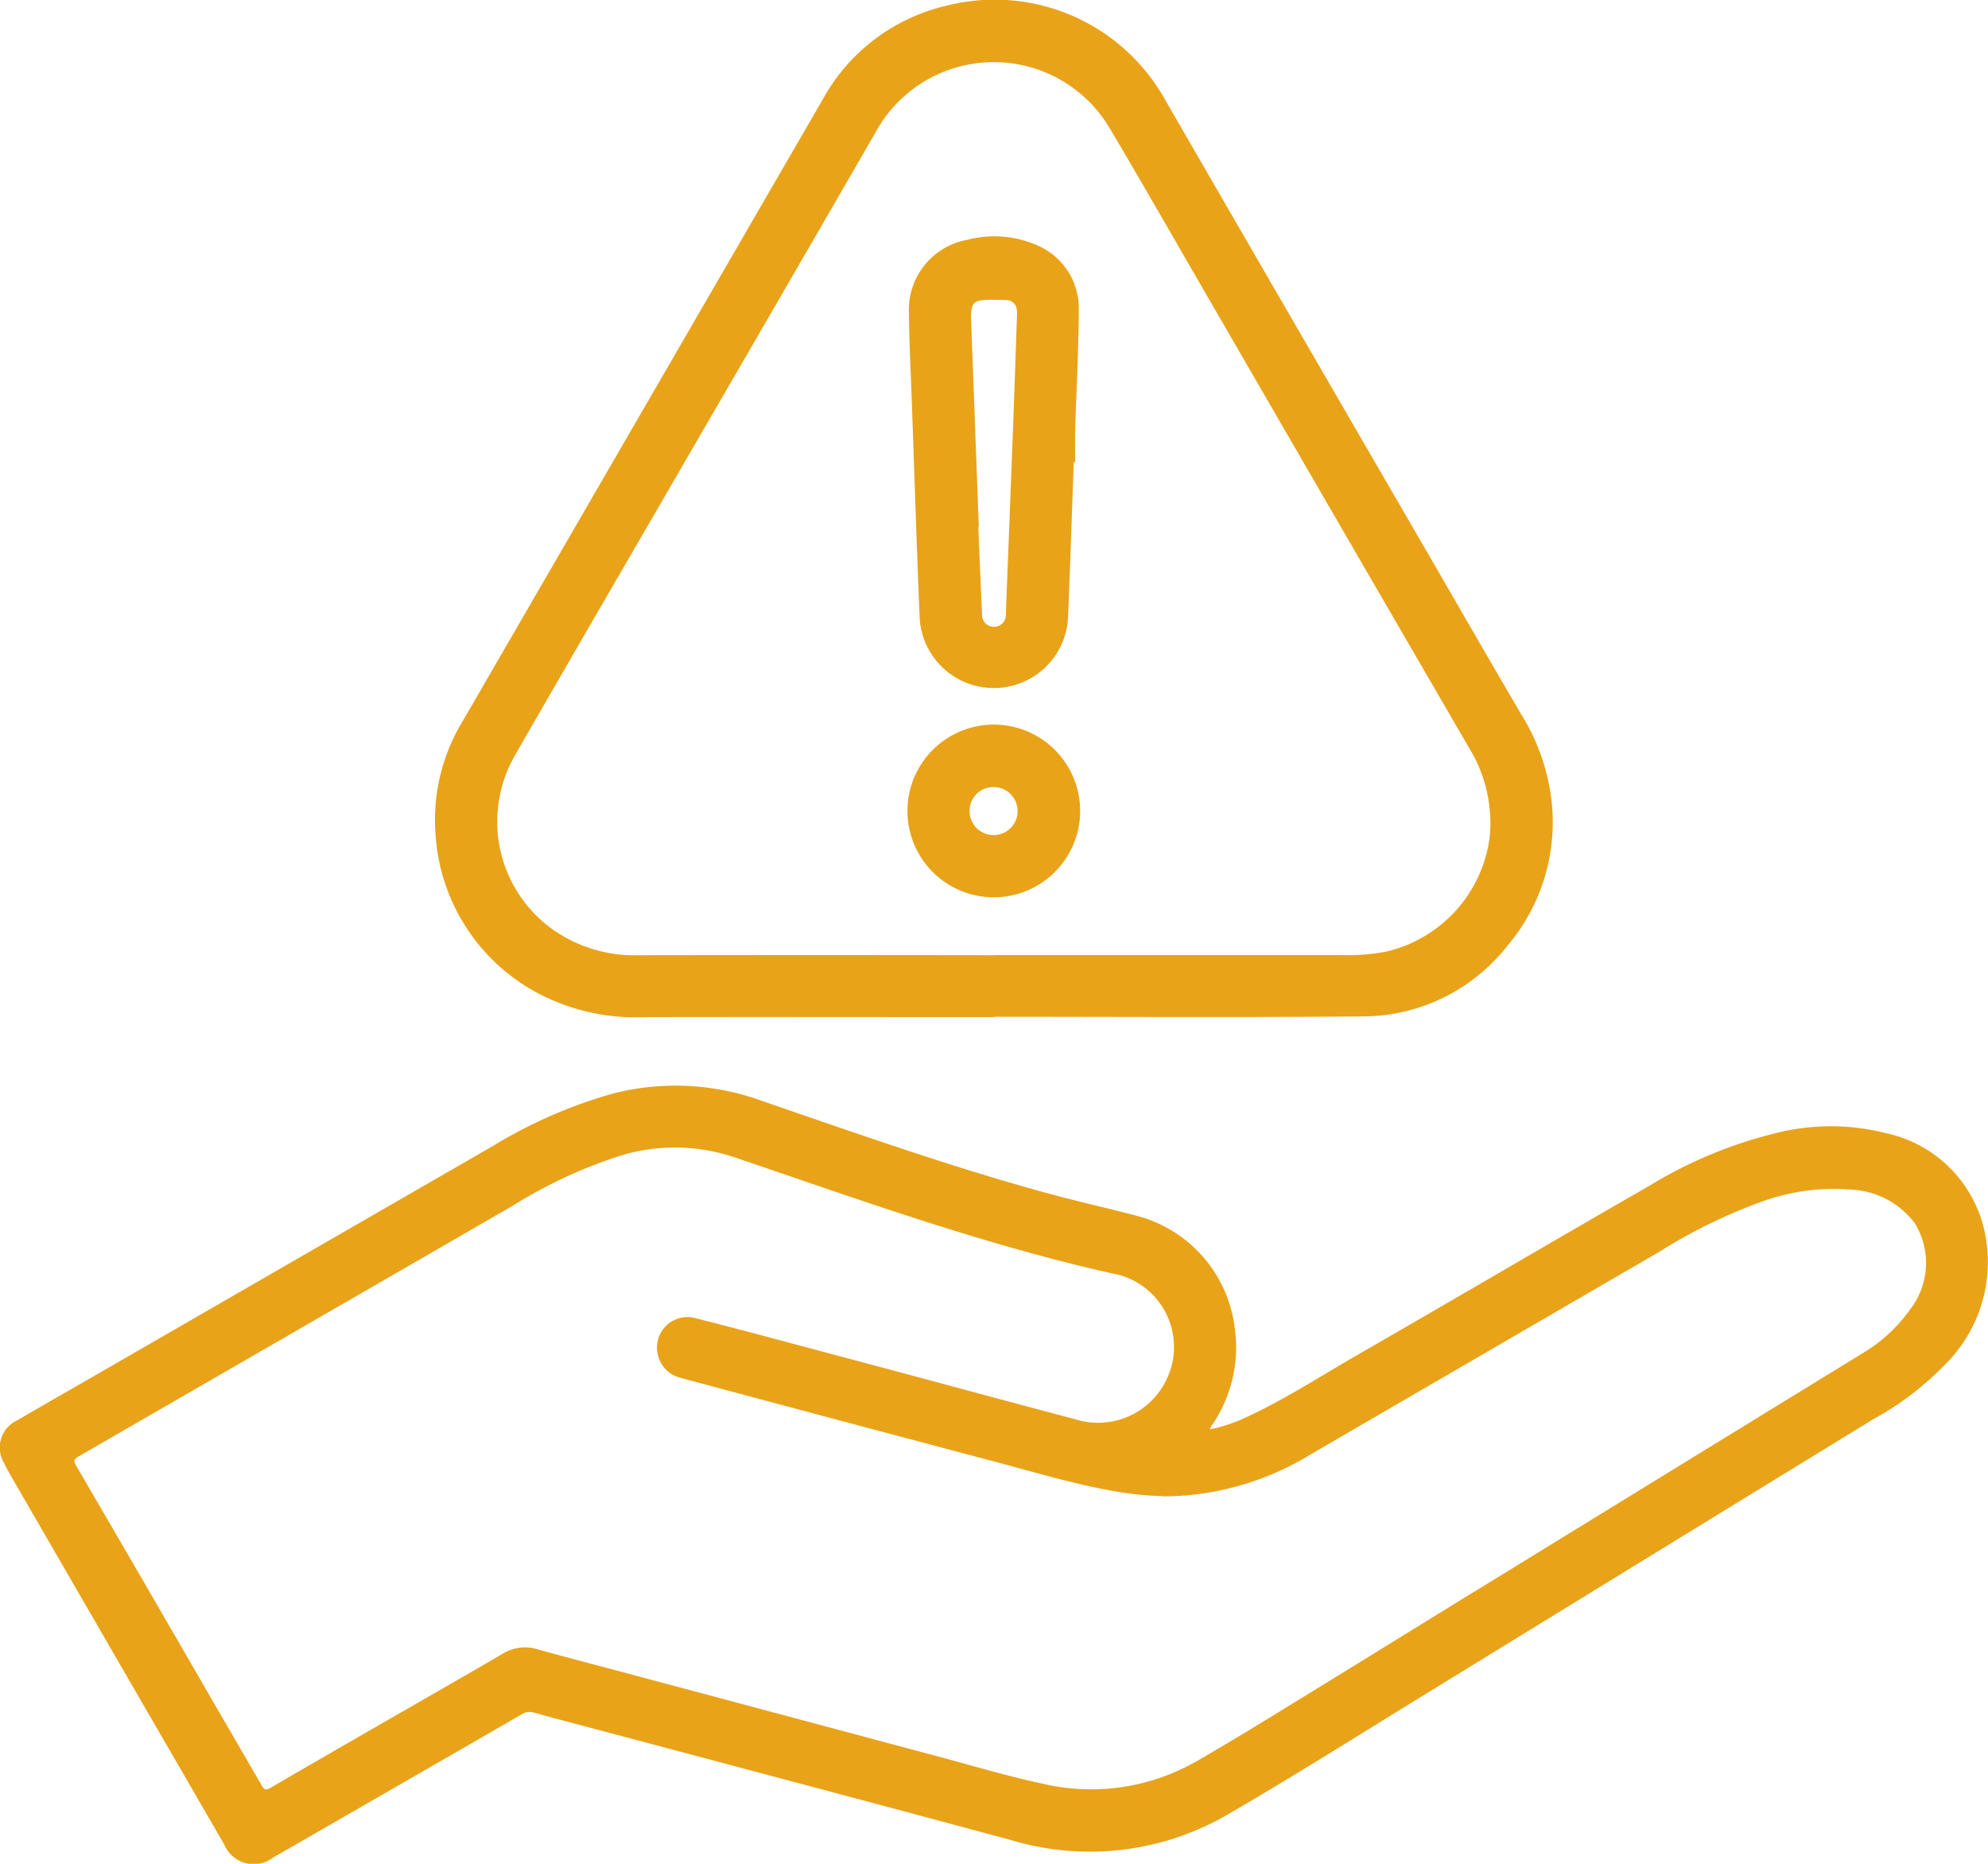 <svg id="Group_1058" data-name="Group 1058" xmlns="http://www.w3.org/2000/svg" xmlns:xlink="http://www.w3.org/1999/xlink" width="66.261" height="62.12" viewBox="0 0 66.261 62.12">
  <defs>
    <clipPath id="clip-path">
      <rect id="Rectangle_464" data-name="Rectangle 464" width="66.261" height="62.12" fill="#e9a319"/>
    </clipPath>
  </defs>
  <g id="Group_1057" data-name="Group 1057" clip-path="url(#clip-path)">
    <path id="Path_13982" data-name="Path 13982" d="M40.319,193.341a5.378,5.378,0,0,0,1.233-.413c1.246-.577,2.4-1.324,3.585-2.009,3.3-1.9,6.581-3.828,9.881-5.725a14.728,14.728,0,0,1,4.1-1.711,7.46,7.46,0,0,1,3.728-.021,4.28,4.28,0,0,1,3.343,3.5,4.8,4.8,0,0,1-1.229,4.081,10.138,10.138,0,0,1-2.557,1.977q-7.413,4.546-14.823,9.1c-2.224,1.364-4.43,2.761-6.687,4.07a9.129,9.129,0,0,1-7.209.832q-3.99-1.074-7.985-2.136-3.168-.845-6.337-1.686c-.518-.138-1.037-.272-1.553-.419a.5.5,0,0,0-.422.056q-4.14,2.39-8.285,4.773a1.064,1.064,0,0,1-1.631-.441Q3.911,201.025.36,194.883c-.078-.136-.155-.273-.221-.415a1,1,0,0,1,.44-1.433c.783-.461,1.573-.908,2.36-1.362q6.748-3.893,13.5-7.786a16.076,16.076,0,0,1,3.98-1.739,8.414,8.414,0,0,1,4.969.239c3.2,1.1,6.387,2.231,9.654,3.116,1.011.274,2.036.494,3.046.773a4.421,4.421,0,0,1,3.074,3.743,4.552,4.552,0,0,1-.783,3.2.912.912,0,0,0-.055.124m-1.583,2.221a10.942,10.942,0,0,1-1.413-.134c-1.4-.226-2.748-.638-4.111-1q-5.251-1.391-10.5-2.8a1.038,1.038,0,0,1-.795-1.24,1.016,1.016,0,0,1,1.281-.752c1.583.4,3.16.828,4.738,1.249,2.638.7,5.274,1.42,7.914,2.119a2.525,2.525,0,0,0,3-1.277,2.49,2.49,0,0,0-1.554-3.539c-1.016-.217-2.024-.475-3.026-.751-3.3-.907-6.512-2.056-9.746-3.153a6.246,6.246,0,0,0-3.753-.1,15.836,15.836,0,0,0-3.677,1.694q-7.229,4.176-14.46,8.349c-.142.082-.212.13-.105.313q2.309,3.958,4.6,7.926l1.567,2.7c.067.115.109.234.3.125q2.474-1.437,4.956-2.86c.93-.536,1.862-1.068,2.788-1.611a1.413,1.413,0,0,1,1.16-.157c1.24.346,2.487.663,3.73,1q4.818,1.287,9.636,2.577c1.164.311,2.318.658,3.5.91a7.062,7.062,0,0,0,5.148-.774c1.231-.708,2.439-1.457,3.649-2.2,2.168-1.33,4.329-2.672,6.5-4q6.005-3.691,12.014-7.378a5.157,5.157,0,0,0,1.576-1.45,2.527,2.527,0,0,0,.165-2.88,2.818,2.818,0,0,0-2.146-1.124,7.026,7.026,0,0,0-3.018.425,17.659,17.659,0,0,0-3.307,1.621q-5.826,3.386-11.652,6.771a9.462,9.462,0,0,1-4.954,1.409" transform="translate(0 -145.698)" fill="#e9a319"/>
    <path id="Path_13983" data-name="Path 13983" d="M91.49,33.9c-3.877,0-7.755-.008-11.632,0a6.991,6.991,0,0,1-3.626-.826,6.451,6.451,0,0,1-3.352-5.194A6.35,6.35,0,0,1,73.8,24Q79.777,13.68,85.753,3.361A6.349,6.349,0,0,1,89.977.173a6.5,6.5,0,0,1,7.215,3.153q4.4,7.61,8.814,15.216c1.022,1.765,2.037,3.533,3.07,5.292a6.936,6.936,0,0,1,1.017,3.072,6.365,6.365,0,0,1-1.479,4.6,6.146,6.146,0,0,1-4.872,2.371c-4.084.036-8.168.011-12.252.011V33.9m0-2.066q5.8,0,11.607,0a7.02,7.02,0,0,0,1.454-.115,4.51,4.51,0,0,0,3.463-3.853,4.8,4.8,0,0,0-.7-2.956q-4.193-7.216-8.371-14.44c-1.2-2.064-2.377-4.137-3.594-6.189a4.489,4.489,0,0,0-7.824.158q-3.177,5.5-6.366,10.994c-1.886,3.257-3.782,6.509-5.655,9.775a4.418,4.418,0,0,0,1.29,5.78,4.715,4.715,0,0,0,2.844.849q5.927-.01,11.855,0" transform="translate(-58.358 0)" fill="#e9a319"/>
    <path id="Path_13984" data-name="Path 13984" d="M157.771,47.146c-.063,1.733-.121,3.467-.192,5.2a2.477,2.477,0,0,1-4.944.028c-.1-2.376-.174-4.754-.259-7.131-.036-1.023-.09-2.046-.1-3.069a2.367,2.367,0,0,1,1.945-2.433,3.547,3.547,0,0,1,2.4.215,2.28,2.28,0,0,1,1.317,2.09c-.006,1.345-.08,2.691-.12,4.036-.01.354,0,.71,0,1.065h-.041M154.6,49.323h-.012c.041.957.079,1.915.125,2.873a.4.4,0,1,0,.794-.01q.125-3.182.246-6.364c.044-1.164.082-2.329.122-3.493a1.478,1.478,0,0,0,0-.222.354.354,0,0,0-.368-.357c-.248-.006-.5-.019-.743,0-.3.02-.387.12-.415.417a1.9,1.9,0,0,0,0,.247q.128,3.455.257,6.91" transform="translate(-121.981 -31.748)" fill="#e9a319"/>
    <path id="Path_13985" data-name="Path 13985" d="M152.043,124.3a2.878,2.878,0,1,1,2.85,2.892,2.876,2.876,0,0,1-2.85-2.892m2.88.819a.8.8,0,1,0-.016-1.6.788.788,0,0,0-.793.8.8.8,0,0,0,.808.8" transform="translate(-121.797 -97.286)" fill="#e9a319"/>
  </g>
</svg>
